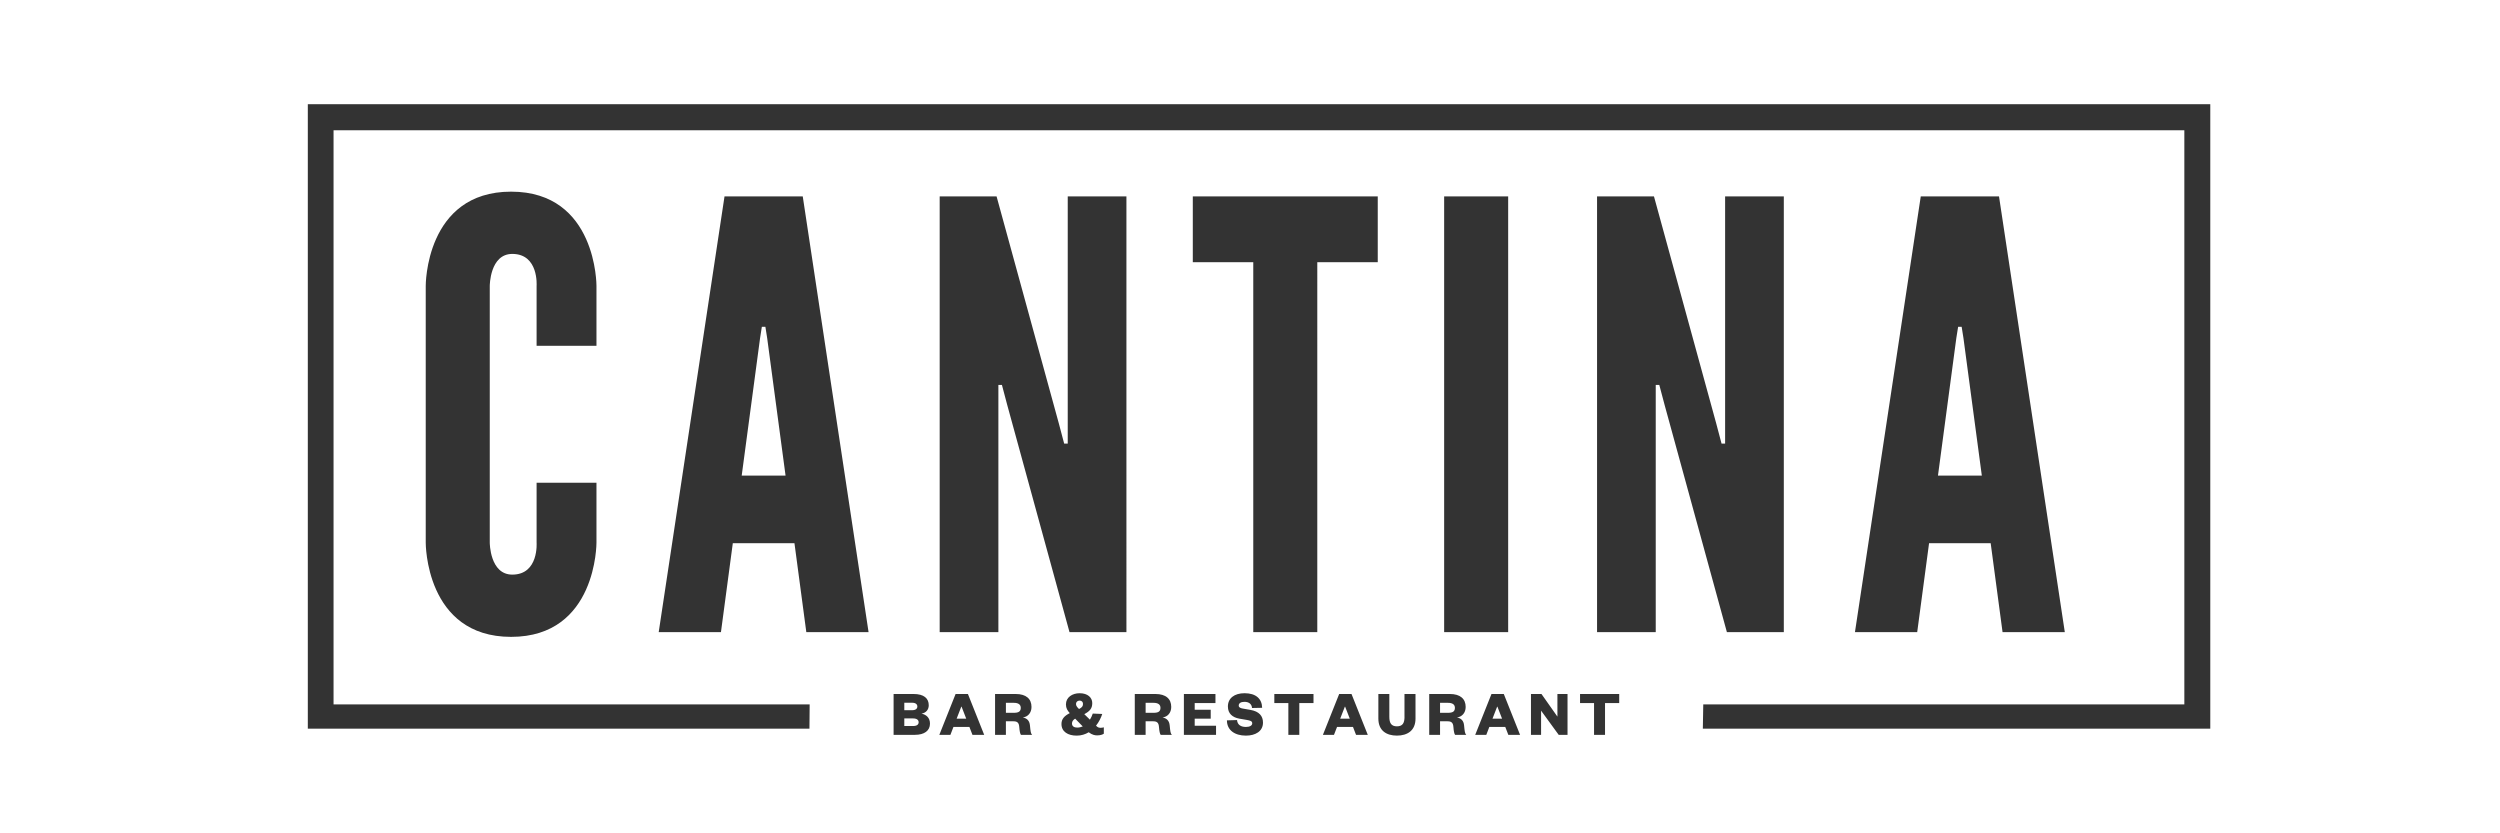 <?xml version="1.0" encoding="utf-8"?>
<!-- Generator: Adobe Illustrator 15.0.0, SVG Export Plug-In . SVG Version: 6.00 Build 0)  -->
<!DOCTYPE svg PUBLIC "-//W3C//DTD SVG 1.1//EN" "http://www.w3.org/Graphics/SVG/1.1/DTD/svg11.dtd">
<svg version="1.1" id="Layer_1" xmlns="http://www.w3.org/2000/svg" xmlns:xlink="http://www.w3.org/1999/xlink" x="0px" y="0px"
	 width="240px" height="80px" viewBox="0 0 240 80" enable-background="new 0 0 240 80" xml:space="preserve">
<g id="guides" display="none">
</g>
<g>
	<g>
		<path fill="#333333" d="M29.55,10v59.955h48.157l0.02-2.335H32.021V12.508h177.676V67.62h-46.184l-0.041,2.335h48.715V10H29.55z
			 M88.463,68.508c0.417-0.066,0.697-0.365,0.697-0.802c0-0.659-0.455-1.083-1.463-1.083h-1.912v3.922h2.042
			c0.914,0,1.451-0.398,1.451-1.077C89.279,68.907,88.924,68.604,88.463,68.508z M86.813,67.463h0.748
			c0.361,0,0.504,0.162,0.504,0.367c0,0.188-0.143,0.35-0.504,0.35h-0.748V67.463z M87.661,69.698h-0.848v-0.729h0.841
			c0.373,0,0.535,0.156,0.535,0.368S88.027,69.698,87.661,69.698z M91.737,66.623l-1.562,3.922h1.064l0.292-0.759h1.532l0.292,0.759
			h1.127l-1.562-3.922H91.737z M91.836,68.994l0.449-1.157h0.025l0.448,1.157H91.836z M98.191,68.877
			c0.479-0.062,0.833-0.438,0.833-1.01c0-0.766-0.503-1.244-1.519-1.244h-1.979v3.922h1.04v-1.302h0.704
			c0.354,0,0.548,0.1,0.579,0.548c0.031,0.404,0.081,0.646,0.161,0.754h1.071c-0.13-0.145-0.148-0.318-0.205-0.902
			C98.833,69.188,98.596,68.956,98.191,68.877z M97.32,68.43h-0.753v-0.959h0.753c0.447,0,0.673,0.166,0.673,0.484
			C97.993,68.314,97.767,68.43,97.32,68.43z M105.219,69.666c0.279-0.354,0.478-0.759,0.597-1.126l-0.909-0.037
			c-0.075,0.211-0.162,0.41-0.274,0.585l-0.541-0.529c0.535-0.285,0.765-0.548,0.765-1.063c0-0.522-0.429-0.946-1.213-0.946
			c-0.697,0-1.313,0.387-1.313,1.07c0,0.367,0.143,0.593,0.367,0.841c-0.536,0.274-0.797,0.572-0.797,1.045
			c0,0.742,0.629,1.115,1.458,1.115c0.442,0,0.827-0.124,1.158-0.323c0.348,0.268,0.622,0.299,0.808,0.299
			c0.299,0,0.53-0.074,0.642-0.162v-0.61c-0.137,0.032-0.218,0.045-0.323,0.045C105.45,69.866,105.362,69.805,105.219,69.666z
			 M103.414,69.848c-0.287,0-0.504-0.117-0.504-0.397c0-0.2,0.117-0.343,0.304-0.461l0.729,0.747
			C103.781,69.805,103.606,69.848,103.414,69.848z M103.588,68.066c-0.144-0.137-0.293-0.293-0.293-0.479
			c0-0.188,0.137-0.33,0.349-0.33c0.21,0,0.324,0.143,0.324,0.317C103.968,67.793,103.875,67.918,103.588,68.066z M111.605,68.877
			c0.479-0.062,0.834-0.438,0.834-1.01c0-0.766-0.504-1.244-1.52-1.244h-1.98v3.922h1.04v-1.302h0.704
			c0.355,0,0.548,0.1,0.579,0.548c0.032,0.404,0.083,0.646,0.163,0.754h1.072c-0.132-0.145-0.15-0.318-0.206-0.902
			C112.246,69.188,112.01,68.956,111.605,68.877z M110.734,68.43h-0.754v-0.959h0.754c0.448,0,0.671,0.166,0.671,0.484
			C111.405,68.314,111.182,68.43,110.734,68.43z M114.691,68.994h1.538v-0.858h-1.538v-0.642h1.993v-0.871h-3.031v3.922h3.087
			v-0.872h-2.049V68.994z M120.052,68.152l-0.741-0.129c-0.242-0.043-0.393-0.112-0.393-0.293c0-0.219,0.2-0.354,0.548-0.354
			c0.405,0,0.697,0.188,0.729,0.592l0.971-0.02c-0.018-0.871-0.604-1.4-1.686-1.4c-0.979,0-1.602,0.479-1.602,1.276
			c0,0.684,0.448,1.046,1.091,1.164l0.715,0.123c0.299,0.058,0.53,0.095,0.53,0.324c0,0.219-0.237,0.351-0.604,0.351
			c-0.436,0-0.815-0.17-0.854-0.661l-0.971,0.029c0,0.947,0.76,1.465,1.824,1.465c0.915,0,1.638-0.417,1.638-1.251
			C121.247,68.727,120.872,68.298,120.052,68.152z M122.335,67.494h1.347v3.051h1.051v-3.051h1.363v-0.871h-3.761V67.494z
			 M128.561,66.623l-1.562,3.922h1.064l0.293-0.759h1.531l0.293,0.759h1.127l-1.562-3.922H128.561z M128.658,68.994l0.449-1.157
			h0.024l0.448,1.157H128.658z M134.834,68.814c0,0.597-0.182,0.914-0.729,0.914c-0.543,0-0.729-0.317-0.729-0.914v-2.191h-1.053
			v2.365c0,1.146,0.771,1.631,1.779,1.631c1.01,0,1.787-0.485,1.787-1.631v-2.365h-1.059v2.191H134.834z M139.869,68.877
			c0.479-0.062,0.835-0.438,0.835-1.01c0-0.766-0.505-1.244-1.519-1.244h-1.98v3.922h1.04v-1.302h0.703
			c0.354,0,0.548,0.1,0.579,0.548c0.031,0.404,0.08,0.646,0.16,0.754h1.071c-0.13-0.145-0.149-0.318-0.206-0.902
			C140.512,69.188,140.273,68.956,139.869,68.877z M138.998,68.43h-0.753v-0.959h0.753c0.447,0,0.673,0.166,0.673,0.484
			C139.671,68.314,139.445,68.43,138.998,68.43z M143.182,66.623l-1.562,3.922h1.064l0.291-0.759h1.531l0.293,0.759h1.127
			l-1.562-3.922H143.182z M143.279,68.994l0.449-1.157h0.023l0.448,1.157H143.279z M149.512,68.795l-1.531-2.172h-1.008v3.922h0.971
			v-2.322l1.691,2.322h0.848v-3.922h-0.971V68.795z M151.684,67.494h1.344v3.051h1.054v-3.051h1.362v-0.871h-3.76V67.494
			L151.684,67.494z M51.513,33.196h5.748v-5.748c0,0,0.056-9.049-8.195-9.049c-8.252,0-8.196,9.049-8.196,9.049V52.09
			c0,0-0.057,9.049,8.196,9.049c8.251,0,8.195-9.049,8.195-9.049v-5.748h-5.748v5.748c0,0,0.228,3.073-2.333,3.073
			c-2.163,0-2.163-3.073-2.163-3.073V27.449c0,0,0-3.073,2.163-3.073c2.561,0,2.333,3.073,2.333,3.073V33.196z M63.235,60.686h5.976
			l1.138-8.537h5.919l1.138,8.537h5.976l-6.318-41.83h-7.511L63.235,60.686z M72.967,32.457l0.17-1.082h0.341l0.171,1.082
			l1.765,13.203h-4.211L72.967,32.457z M102.502,42.586h-0.342l-0.512-1.934l-5.977-21.797h-5.462v41.829h5.635v-23.73h0.341
			l0.512,1.934l5.976,21.798h5.464V18.855h-5.634L102.502,42.586L102.502,42.586z M114.509,25.172h5.805v35.512h6.146V25.172h5.804
			v-6.317h-17.755V25.172z M144.784,18.855h-6.146v41.829h6.146V18.855z M171.246,60.686V18.855h-5.635v23.73h-0.342l-0.512-1.935
			l-5.976-21.796h-5.464v41.83h5.634v-23.73h0.342l0.513,1.934l5.976,21.798H171.246z M191.105,52.146l1.14,8.537h5.976
			l-6.316-41.829h-7.512l-6.317,41.829h5.976l1.139-8.537H191.105z M187.807,32.457l0.172-1.082h0.34l0.172,1.082l1.764,13.203
			h-4.211L187.807,32.457z"/>
	</g>
</g>
</svg>
